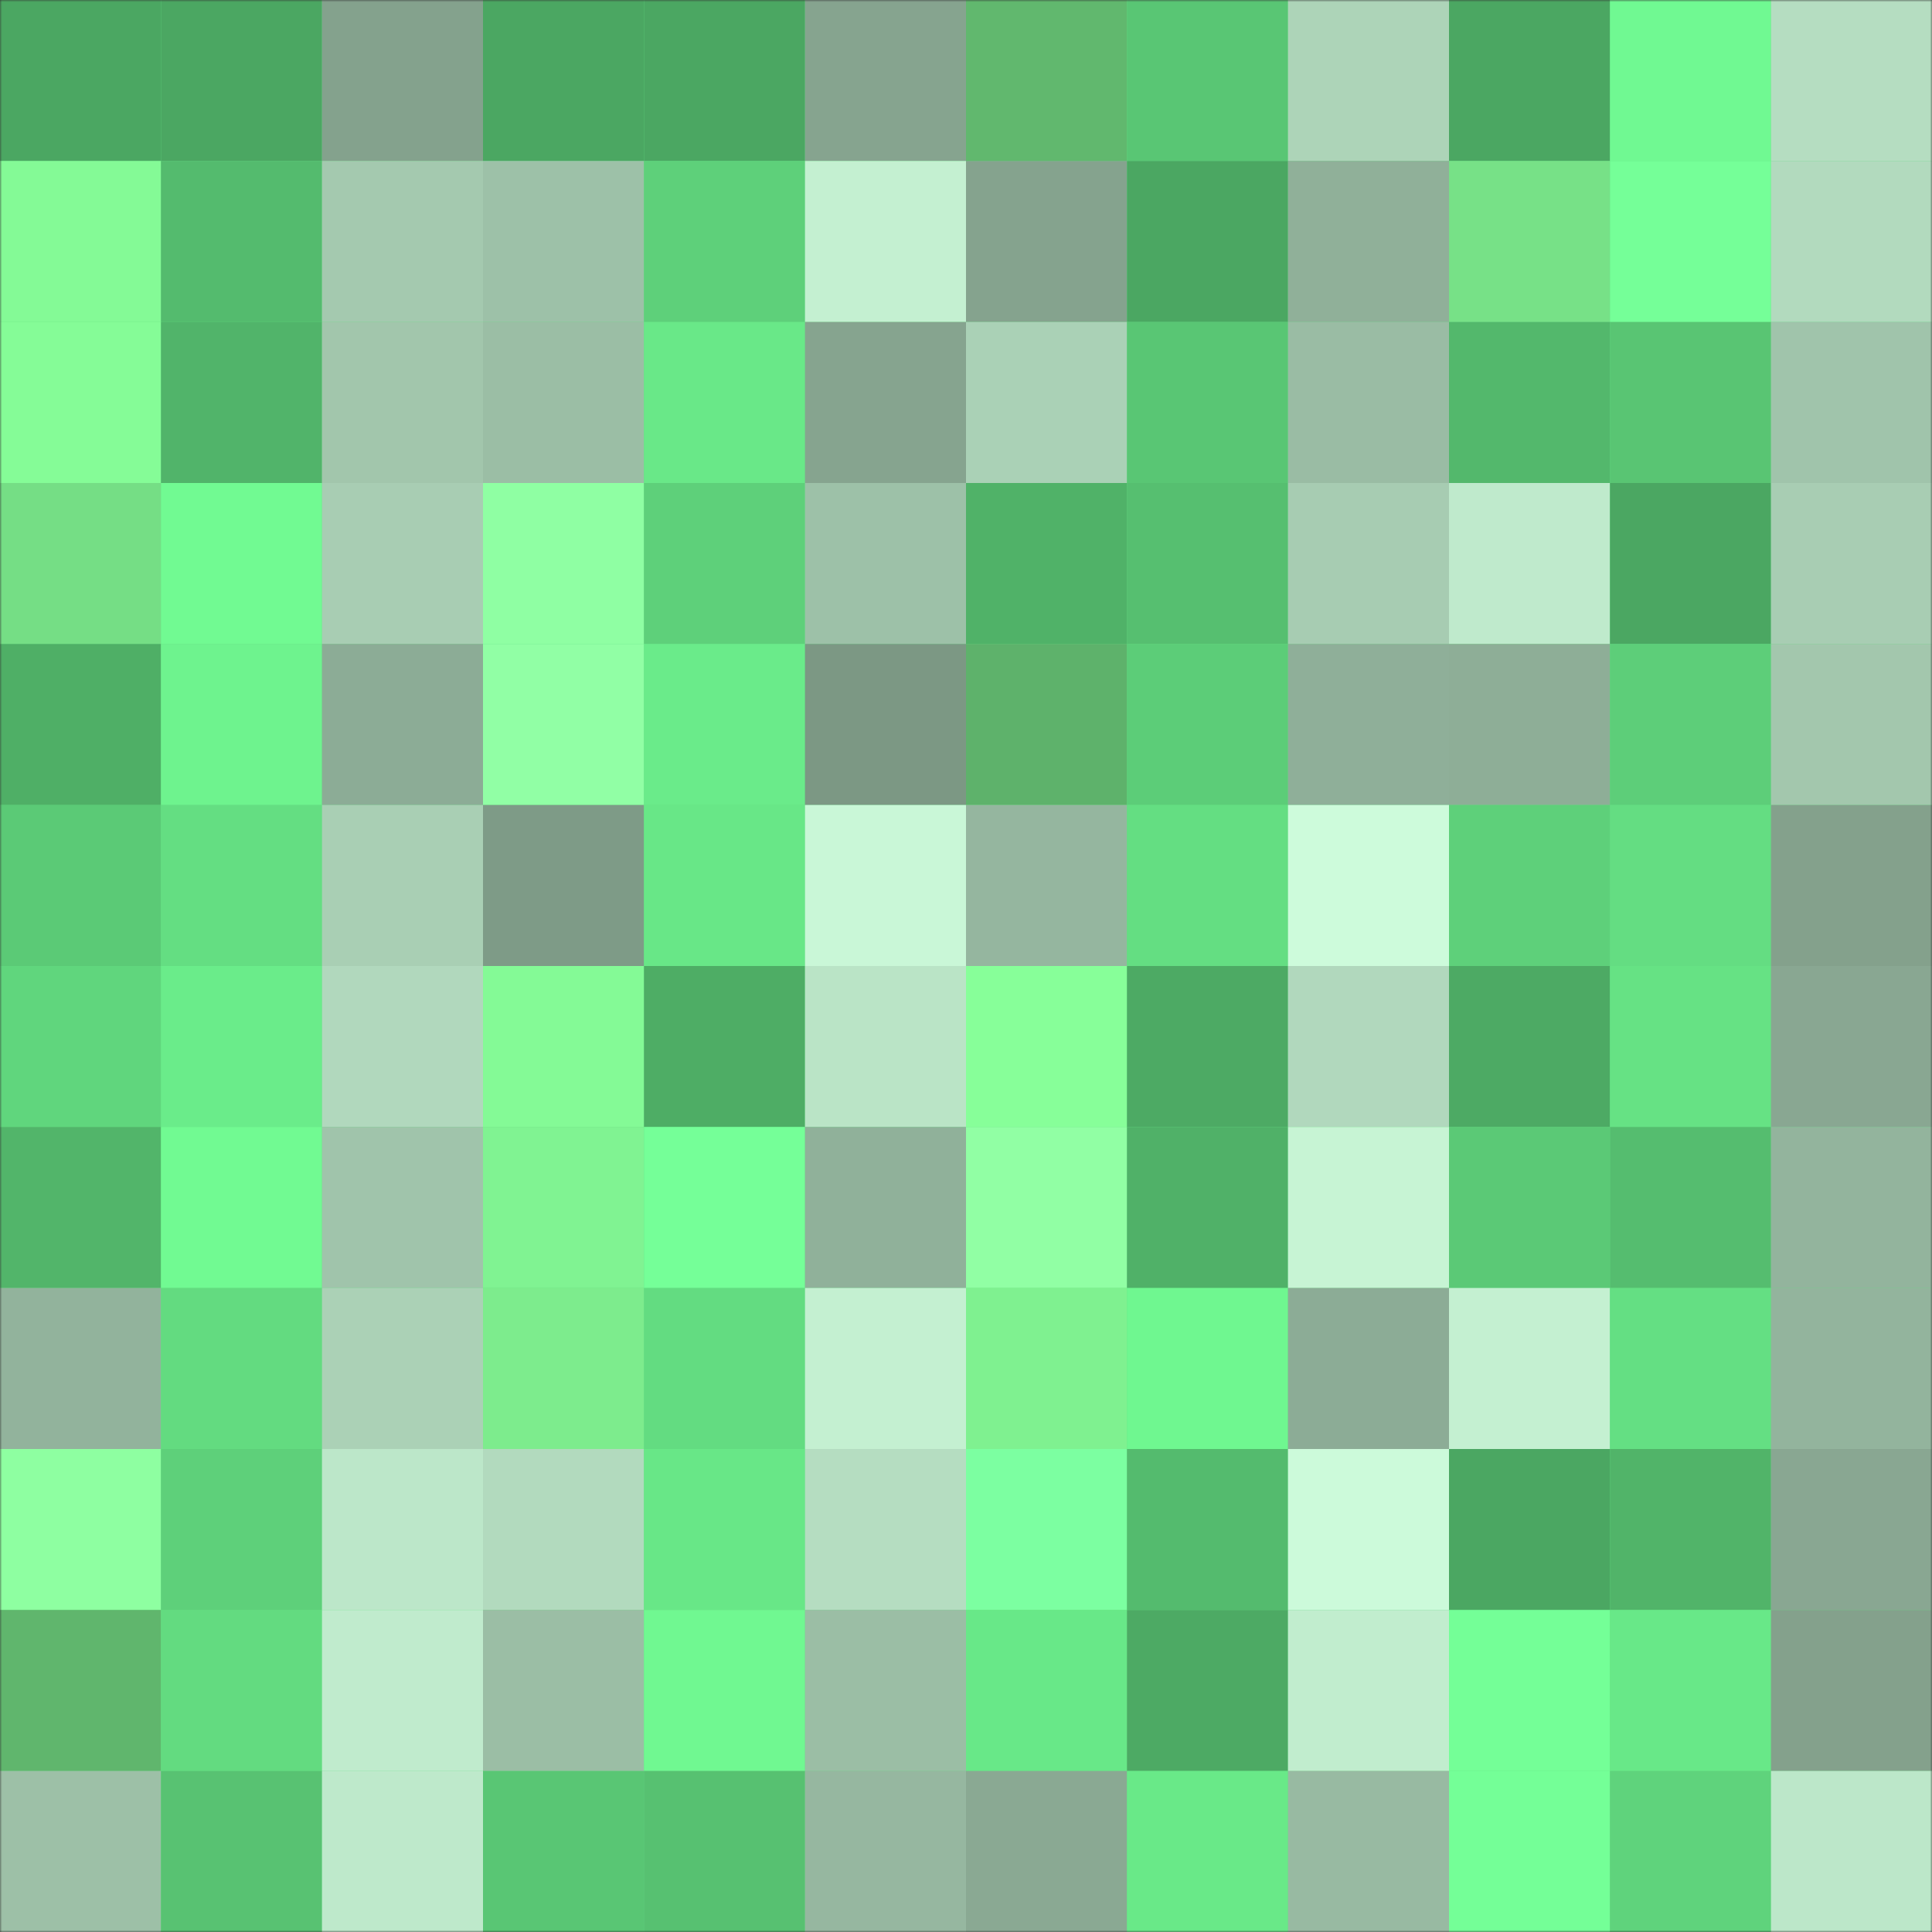 <svg viewBox="0 0 480 480" fill="none" role="img" xmlns="http://www.w3.org/2000/svg" width="240" height="240"><rect x="0" y="0" width="480" height="480" fill="#333333" stroke="none"/><mask id="1293626420" maskUnits="userSpaceOnUse" x="0" y="0" width="480" height="480"><rect width="480" height="480" fill="#FFFFFF"></rect></mask><g mask="url(#1293626420)"><rect width="480" height="480" fill="#64de82"></rect><rect x="0" y="0" width="40" height="40" fill="#4ba762"></rect><rect x="40" y="0" width="40" height="40" fill="#4ba762"></rect><rect x="80" y="0" width="40" height="40" fill="#84a28d"></rect><rect x="120" y="0" width="40" height="40" fill="#4ba762"></rect><rect x="160" y="0" width="40" height="40" fill="#4ba762"></rect><rect x="200" y="0" width="40" height="40" fill="#86a48f"></rect><rect x="240" y="0" width="40" height="40" fill="#61b86e"></rect><rect x="280" y="0" width="40" height="40" fill="#59c674"></rect><rect x="320" y="0" width="40" height="40" fill="#add4b8"></rect><rect x="360" y="0" width="40" height="40" fill="#4ba762"></rect><rect x="400" y="0" width="40" height="40" fill="#70f992"></rect><rect x="440" y="0" width="40" height="40" fill="#b5ddc1"></rect><rect x="0" y="40" width="40" height="40" fill="#84fa96"></rect><rect x="40" y="40" width="40" height="40" fill="#54bb6e"></rect><rect x="80" y="40" width="40" height="40" fill="#a4c9af"></rect><rect x="120" y="40" width="40" height="40" fill="#9dc1a8"></rect><rect x="160" y="40" width="40" height="40" fill="#5ed07a"></rect><rect x="200" y="40" width="40" height="40" fill="#c4f0d1"></rect><rect x="240" y="40" width="40" height="40" fill="#85a38e"></rect><rect x="280" y="40" width="40" height="40" fill="#4ba762"></rect><rect x="320" y="40" width="40" height="40" fill="#90b099"></rect><rect x="360" y="40" width="40" height="40" fill="#77e187"></rect><rect x="400" y="40" width="40" height="40" fill="#75ff98"></rect><rect x="440" y="40" width="40" height="40" fill="#b2dabe"></rect><rect x="0" y="80" width="40" height="40" fill="#85fc97"></rect><rect x="40" y="80" width="40" height="40" fill="#51b46a"></rect><rect x="80" y="80" width="40" height="40" fill="#a2c6ac"></rect><rect x="120" y="80" width="40" height="40" fill="#9bbea5"></rect><rect x="160" y="80" width="40" height="40" fill="#69e888"></rect><rect x="200" y="80" width="40" height="40" fill="#86a48f"></rect><rect x="240" y="80" width="40" height="40" fill="#aad1b6"></rect><rect x="280" y="80" width="40" height="40" fill="#59c674"></rect><rect x="320" y="80" width="40" height="40" fill="#9abca4"></rect><rect x="360" y="80" width="40" height="40" fill="#53b86c"></rect><rect x="400" y="80" width="40" height="40" fill="#59c573"></rect><rect x="440" y="80" width="40" height="40" fill="#a0c4ab"></rect><rect x="0" y="120" width="40" height="40" fill="#75de85"></rect><rect x="40" y="120" width="40" height="40" fill="#71fa92"></rect><rect x="80" y="120" width="40" height="40" fill="#a8cdb3"></rect><rect x="120" y="120" width="40" height="40" fill="#8fffa3"></rect><rect x="160" y="120" width="40" height="40" fill="#5ed07a"></rect><rect x="200" y="120" width="40" height="40" fill="#9dc1a8"></rect><rect x="240" y="120" width="40" height="40" fill="#50b268"></rect><rect x="280" y="120" width="40" height="40" fill="#56bf70"></rect><rect x="320" y="120" width="40" height="40" fill="#a7ccb2"></rect><rect x="360" y="120" width="40" height="40" fill="#bfeacc"></rect><rect x="400" y="120" width="40" height="40" fill="#4ba762"></rect><rect x="440" y="120" width="40" height="40" fill="#a8cdb3"></rect><rect x="0" y="160" width="40" height="40" fill="#4faf66"></rect><rect x="40" y="160" width="40" height="40" fill="#6ef38e"></rect><rect x="80" y="160" width="40" height="40" fill="#8cac96"></rect><rect x="120" y="160" width="40" height="40" fill="#91ffa5"></rect><rect x="160" y="160" width="40" height="40" fill="#6aeb8a"></rect><rect x="200" y="160" width="40" height="40" fill="#7c9884"></rect><rect x="240" y="160" width="40" height="40" fill="#5eb26b"></rect><rect x="280" y="160" width="40" height="40" fill="#5ccd78"></rect><rect x="320" y="160" width="40" height="40" fill="#8faf99"></rect><rect x="360" y="160" width="40" height="40" fill="#8eae97"></rect><rect x="400" y="160" width="40" height="40" fill="#5dce79"></rect><rect x="440" y="160" width="40" height="40" fill="#a3c7ad"></rect><rect x="0" y="200" width="40" height="40" fill="#5bca76"></rect><rect x="40" y="200" width="40" height="40" fill="#64de82"></rect><rect x="80" y="200" width="40" height="40" fill="#a9cfb4"></rect><rect x="120" y="200" width="40" height="40" fill="#7e9b87"></rect><rect x="160" y="200" width="40" height="40" fill="#68e787"></rect><rect x="200" y="200" width="40" height="40" fill="#c9f7d7"></rect><rect x="240" y="200" width="40" height="40" fill="#95b69f"></rect><rect x="280" y="200" width="40" height="40" fill="#64de82"></rect><rect x="320" y="200" width="40" height="40" fill="#cdfbdb"></rect><rect x="360" y="200" width="40" height="40" fill="#5ed07a"></rect><rect x="400" y="200" width="40" height="40" fill="#64dd82"></rect><rect x="440" y="200" width="40" height="40" fill="#84a18c"></rect><rect x="0" y="240" width="40" height="40" fill="#60d67d"></rect><rect x="40" y="240" width="40" height="40" fill="#6aec8a"></rect><rect x="80" y="240" width="40" height="40" fill="#b1d8bd"></rect><rect x="120" y="240" width="40" height="40" fill="#84fa96"></rect><rect x="160" y="240" width="40" height="40" fill="#4ead65"></rect><rect x="200" y="240" width="40" height="40" fill="#bae4c6"></rect><rect x="240" y="240" width="40" height="40" fill="#87ff99"></rect><rect x="280" y="240" width="40" height="40" fill="#4daa64"></rect><rect x="320" y="240" width="40" height="40" fill="#b1d8bd"></rect><rect x="360" y="240" width="40" height="40" fill="#4daa64"></rect><rect x="400" y="240" width="40" height="40" fill="#66e284"></rect><rect x="440" y="240" width="40" height="40" fill="#89a792"></rect><rect x="0" y="280" width="40" height="40" fill="#52b56a"></rect><rect x="40" y="280" width="40" height="40" fill="#71fa92"></rect><rect x="80" y="280" width="40" height="40" fill="#a0c4ab"></rect><rect x="120" y="280" width="40" height="40" fill="#80f392"></rect><rect x="160" y="280" width="40" height="40" fill="#75ff98"></rect><rect x="200" y="280" width="40" height="40" fill="#90b19a"></rect><rect x="240" y="280" width="40" height="40" fill="#91ffa4"></rect><rect x="280" y="280" width="40" height="40" fill="#50b168"></rect><rect x="320" y="280" width="40" height="40" fill="#c7f4d4"></rect><rect x="360" y="280" width="40" height="40" fill="#5bc976"></rect><rect x="400" y="280" width="40" height="40" fill="#55bd6f"></rect><rect x="440" y="280" width="40" height="40" fill="#93b49d"></rect><rect x="0" y="320" width="40" height="40" fill="#92b39c"></rect><rect x="40" y="320" width="40" height="40" fill="#63db80"></rect><rect x="80" y="320" width="40" height="40" fill="#abd1b6"></rect><rect x="120" y="320" width="40" height="40" fill="#7dec8d"></rect><rect x="160" y="320" width="40" height="40" fill="#63dc81"></rect><rect x="200" y="320" width="40" height="40" fill="#c4f0d1"></rect><rect x="240" y="320" width="40" height="40" fill="#7ff190"></rect><rect x="280" y="320" width="40" height="40" fill="#6ff790"></rect><rect x="320" y="320" width="40" height="40" fill="#8cac96"></rect><rect x="360" y="320" width="40" height="40" fill="#c4f0d1"></rect><rect x="400" y="320" width="40" height="40" fill="#64df83"></rect><rect x="440" y="320" width="40" height="40" fill="#93b49d"></rect><rect x="0" y="360" width="40" height="40" fill="#8effa1"></rect><rect x="40" y="360" width="40" height="40" fill="#5ed07a"></rect><rect x="80" y="360" width="40" height="40" fill="#bce7c9"></rect><rect x="120" y="360" width="40" height="40" fill="#b2dabe"></rect><rect x="160" y="360" width="40" height="40" fill="#68e787"></rect><rect x="200" y="360" width="40" height="40" fill="#b5ddc1"></rect><rect x="240" y="360" width="40" height="40" fill="#7cffa1"></rect><rect x="280" y="360" width="40" height="40" fill="#54bb6e"></rect><rect x="320" y="360" width="40" height="40" fill="#ccfada"></rect><rect x="360" y="360" width="40" height="40" fill="#4ba762"></rect><rect x="400" y="360" width="40" height="40" fill="#51b469"></rect><rect x="440" y="360" width="40" height="40" fill="#89a792"></rect><rect x="0" y="400" width="40" height="40" fill="#60b66d"></rect><rect x="40" y="400" width="40" height="40" fill="#63db80"></rect><rect x="80" y="400" width="40" height="40" fill="#c0ebcd"></rect><rect x="120" y="400" width="40" height="40" fill="#9bbea5"></rect><rect x="160" y="400" width="40" height="40" fill="#70f891"></rect><rect x="200" y="400" width="40" height="40" fill="#9bbea5"></rect><rect x="240" y="400" width="40" height="40" fill="#68e888"></rect><rect x="280" y="400" width="40" height="40" fill="#4daa64"></rect><rect x="320" y="400" width="40" height="40" fill="#c1edce"></rect><rect x="360" y="400" width="40" height="40" fill="#74ff97"></rect><rect x="400" y="400" width="40" height="40" fill="#68e888"></rect><rect x="440" y="400" width="40" height="40" fill="#84a18c"></rect><rect x="0" y="440" width="40" height="40" fill="#9dc0a7"></rect><rect x="40" y="440" width="40" height="40" fill="#58c272"></rect><rect x="80" y="440" width="40" height="40" fill="#bee9cb"></rect><rect x="120" y="440" width="40" height="40" fill="#59c674"></rect><rect x="160" y="440" width="40" height="40" fill="#57c171"></rect><rect x="200" y="440" width="40" height="40" fill="#96b7a0"></rect><rect x="240" y="440" width="40" height="40" fill="#8aa993"></rect><rect x="280" y="440" width="40" height="40" fill="#69e988"></rect><rect x="320" y="440" width="40" height="40" fill="#98baa2"></rect><rect x="360" y="440" width="40" height="40" fill="#74ff97"></rect><rect x="400" y="440" width="40" height="40" fill="#5fd37c"></rect><rect x="440" y="440" width="40" height="40" fill="#bce7c9"></rect></g></svg>